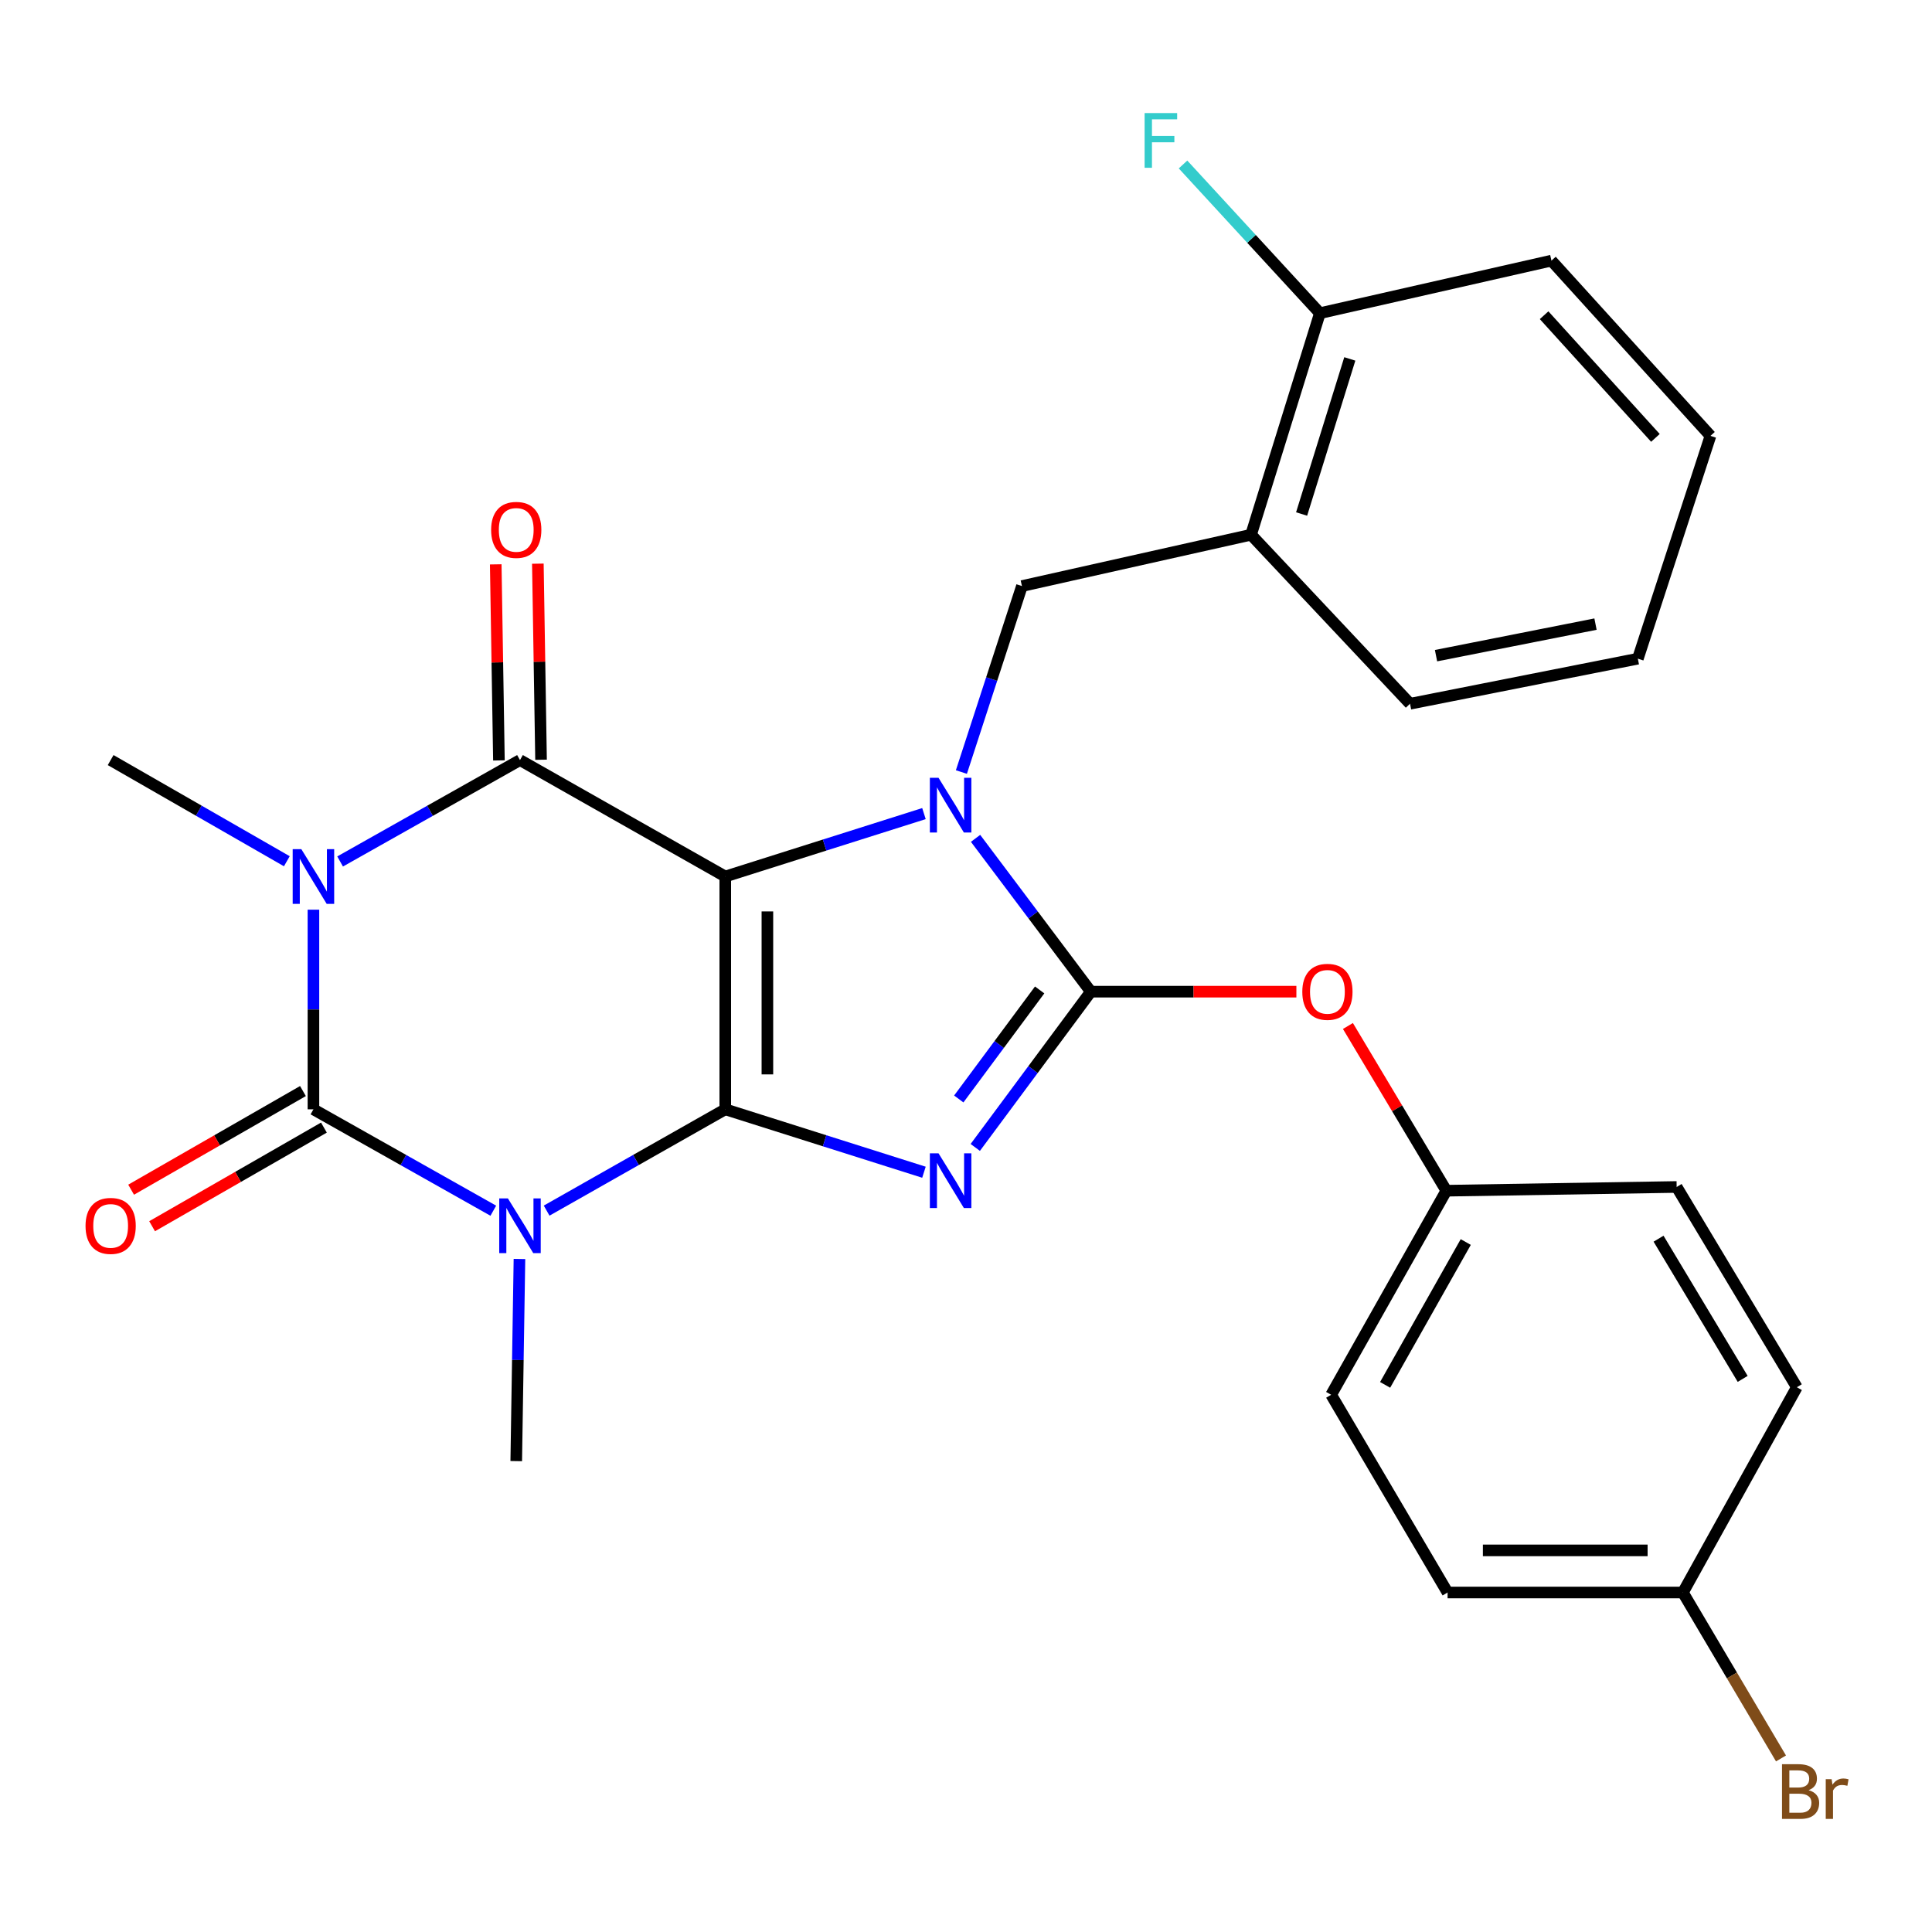 <?xml version='1.0' encoding='iso-8859-1'?>
<svg version='1.1' baseProfile='full'
              xmlns='http://www.w3.org/2000/svg'
                      xmlns:rdkit='http://www.rdkit.org/xml'
                      xmlns:xlink='http://www.w3.org/1999/xlink'
                  xml:space='preserve'
width='1000px' height='1000px' viewBox='0 0 1000 1000'>
<!-- END OF HEADER -->
<rect style='opacity:1.0;fill:#FFFFFF;stroke:none' width='1000' height='1000' x='0' y='0'> </rect>
<path class='bond-0' d='M 375.398,574.181 L 375.398,453.68' style='fill:none;fill-rule:evenodd;stroke:#000000;stroke-width:6px;stroke-linecap:butt;stroke-linejoin:miter;stroke-opacity:1' />
<path class='bond-0' d='M 397.202,556.105 L 397.202,471.755' style='fill:none;fill-rule:evenodd;stroke:#000000;stroke-width:6px;stroke-linecap:butt;stroke-linejoin:miter;stroke-opacity:1' />
<path class='bond-1' d='M 375.398,574.181 L 426.818,590.462' style='fill:none;fill-rule:evenodd;stroke:#000000;stroke-width:6px;stroke-linecap:butt;stroke-linejoin:miter;stroke-opacity:1' />
<path class='bond-1' d='M 426.818,590.462 L 478.237,606.744' style='fill:none;fill-rule:evenodd;stroke:#0000FF;stroke-width:6px;stroke-linecap:butt;stroke-linejoin:miter;stroke-opacity:1' />
<path class='bond-3' d='M 375.398,574.181 L 329.167,600.4' style='fill:none;fill-rule:evenodd;stroke:#000000;stroke-width:6px;stroke-linecap:butt;stroke-linejoin:miter;stroke-opacity:1' />
<path class='bond-3' d='M 329.167,600.4 L 282.936,626.62' style='fill:none;fill-rule:evenodd;stroke:#0000FF;stroke-width:6px;stroke-linecap:butt;stroke-linejoin:miter;stroke-opacity:1' />
<path class='bond-2' d='M 375.398,453.68 L 426.818,437.398' style='fill:none;fill-rule:evenodd;stroke:#000000;stroke-width:6px;stroke-linecap:butt;stroke-linejoin:miter;stroke-opacity:1' />
<path class='bond-2' d='M 426.818,437.398 L 478.237,421.116' style='fill:none;fill-rule:evenodd;stroke:#0000FF;stroke-width:6px;stroke-linecap:butt;stroke-linejoin:miter;stroke-opacity:1' />
<path class='bond-7' d='M 375.398,453.68 L 269.142,393.417' style='fill:none;fill-rule:evenodd;stroke:#000000;stroke-width:6px;stroke-linecap:butt;stroke-linejoin:miter;stroke-opacity:1' />
<path class='bond-5' d='M 504.799,593.908 L 534.702,553.598' style='fill:none;fill-rule:evenodd;stroke:#0000FF;stroke-width:6px;stroke-linecap:butt;stroke-linejoin:miter;stroke-opacity:1' />
<path class='bond-5' d='M 534.702,553.598 L 564.605,513.288' style='fill:none;fill-rule:evenodd;stroke:#000000;stroke-width:6px;stroke-linecap:butt;stroke-linejoin:miter;stroke-opacity:1' />
<path class='bond-5' d='M 496.258,568.825 L 517.19,540.608' style='fill:none;fill-rule:evenodd;stroke:#0000FF;stroke-width:6px;stroke-linecap:butt;stroke-linejoin:miter;stroke-opacity:1' />
<path class='bond-5' d='M 517.19,540.608 L 538.123,512.391' style='fill:none;fill-rule:evenodd;stroke:#000000;stroke-width:6px;stroke-linecap:butt;stroke-linejoin:miter;stroke-opacity:1' />
<path class='bond-8' d='M 497.616,399.605 L 513.286,351.475' style='fill:none;fill-rule:evenodd;stroke:#0000FF;stroke-width:6px;stroke-linecap:butt;stroke-linejoin:miter;stroke-opacity:1' />
<path class='bond-8' d='M 513.286,351.475 L 528.956,303.344' style='fill:none;fill-rule:evenodd;stroke:#000000;stroke-width:6px;stroke-linecap:butt;stroke-linejoin:miter;stroke-opacity:1' />
<path class='bond-28' d='M 504.949,433.926 L 534.777,473.607' style='fill:none;fill-rule:evenodd;stroke:#0000FF;stroke-width:6px;stroke-linecap:butt;stroke-linejoin:miter;stroke-opacity:1' />
<path class='bond-28' d='M 534.777,473.607 L 564.605,513.288' style='fill:none;fill-rule:evenodd;stroke:#000000;stroke-width:6px;stroke-linecap:butt;stroke-linejoin:miter;stroke-opacity:1' />
<path class='bond-6' d='M 255.334,626.66 L 208.783,600.42' style='fill:none;fill-rule:evenodd;stroke:#0000FF;stroke-width:6px;stroke-linecap:butt;stroke-linejoin:miter;stroke-opacity:1' />
<path class='bond-6' d='M 208.783,600.42 L 162.232,574.181' style='fill:none;fill-rule:evenodd;stroke:#000000;stroke-width:6px;stroke-linecap:butt;stroke-linejoin:miter;stroke-opacity:1' />
<path class='bond-14' d='M 268.869,651.649 L 268.036,703.957' style='fill:none;fill-rule:evenodd;stroke:#0000FF;stroke-width:6px;stroke-linecap:butt;stroke-linejoin:miter;stroke-opacity:1' />
<path class='bond-14' d='M 268.036,703.957 L 267.204,756.265' style='fill:none;fill-rule:evenodd;stroke:#000000;stroke-width:6px;stroke-linecap:butt;stroke-linejoin:miter;stroke-opacity:1' />
<path class='bond-4' d='M 162.232,470.852 L 162.232,522.516' style='fill:none;fill-rule:evenodd;stroke:#0000FF;stroke-width:6px;stroke-linecap:butt;stroke-linejoin:miter;stroke-opacity:1' />
<path class='bond-4' d='M 162.232,522.516 L 162.232,574.181' style='fill:none;fill-rule:evenodd;stroke:#000000;stroke-width:6px;stroke-linecap:butt;stroke-linejoin:miter;stroke-opacity:1' />
<path class='bond-15' d='M 148.466,445.776 L 102.869,419.596' style='fill:none;fill-rule:evenodd;stroke:#0000FF;stroke-width:6px;stroke-linecap:butt;stroke-linejoin:miter;stroke-opacity:1' />
<path class='bond-15' d='M 102.869,419.596 L 57.272,393.417' style='fill:none;fill-rule:evenodd;stroke:#000000;stroke-width:6px;stroke-linecap:butt;stroke-linejoin:miter;stroke-opacity:1' />
<path class='bond-29' d='M 176.04,445.896 L 222.591,419.657' style='fill:none;fill-rule:evenodd;stroke:#0000FF;stroke-width:6px;stroke-linecap:butt;stroke-linejoin:miter;stroke-opacity:1' />
<path class='bond-29' d='M 222.591,419.657 L 269.142,393.417' style='fill:none;fill-rule:evenodd;stroke:#000000;stroke-width:6px;stroke-linecap:butt;stroke-linejoin:miter;stroke-opacity:1' />
<path class='bond-10' d='M 564.605,513.288 L 617.806,513.288' style='fill:none;fill-rule:evenodd;stroke:#000000;stroke-width:6px;stroke-linecap:butt;stroke-linejoin:miter;stroke-opacity:1' />
<path class='bond-10' d='M 617.806,513.288 L 671.007,513.288' style='fill:none;fill-rule:evenodd;stroke:#FF0000;stroke-width:6px;stroke-linecap:butt;stroke-linejoin:miter;stroke-opacity:1' />
<path class='bond-11' d='M 156.804,564.726 L 112.337,590.257' style='fill:none;fill-rule:evenodd;stroke:#000000;stroke-width:6px;stroke-linecap:butt;stroke-linejoin:miter;stroke-opacity:1' />
<path class='bond-11' d='M 112.337,590.257 L 67.87,615.788' style='fill:none;fill-rule:evenodd;stroke:#FF0000;stroke-width:6px;stroke-linecap:butt;stroke-linejoin:miter;stroke-opacity:1' />
<path class='bond-11' d='M 167.66,583.635 L 123.193,609.166' style='fill:none;fill-rule:evenodd;stroke:#000000;stroke-width:6px;stroke-linecap:butt;stroke-linejoin:miter;stroke-opacity:1' />
<path class='bond-11' d='M 123.193,609.166 L 78.726,634.696' style='fill:none;fill-rule:evenodd;stroke:#FF0000;stroke-width:6px;stroke-linecap:butt;stroke-linejoin:miter;stroke-opacity:1' />
<path class='bond-12' d='M 280.043,393.24 L 279.218,342.496' style='fill:none;fill-rule:evenodd;stroke:#000000;stroke-width:6px;stroke-linecap:butt;stroke-linejoin:miter;stroke-opacity:1' />
<path class='bond-12' d='M 279.218,342.496 L 278.393,291.752' style='fill:none;fill-rule:evenodd;stroke:#FF0000;stroke-width:6px;stroke-linecap:butt;stroke-linejoin:miter;stroke-opacity:1' />
<path class='bond-12' d='M 258.242,393.594 L 257.417,342.85' style='fill:none;fill-rule:evenodd;stroke:#000000;stroke-width:6px;stroke-linecap:butt;stroke-linejoin:miter;stroke-opacity:1' />
<path class='bond-12' d='M 257.417,342.85 L 256.592,292.106' style='fill:none;fill-rule:evenodd;stroke:#FF0000;stroke-width:6px;stroke-linecap:butt;stroke-linejoin:miter;stroke-opacity:1' />
<path class='bond-9' d='M 528.956,303.344 L 647.543,276.78' style='fill:none;fill-rule:evenodd;stroke:#000000;stroke-width:6px;stroke-linecap:butt;stroke-linejoin:miter;stroke-opacity:1' />
<path class='bond-13' d='M 647.543,276.78 L 683.18,162.105' style='fill:none;fill-rule:evenodd;stroke:#000000;stroke-width:6px;stroke-linecap:butt;stroke-linejoin:miter;stroke-opacity:1' />
<path class='bond-13' d='M 673.71,266.049 L 698.656,185.777' style='fill:none;fill-rule:evenodd;stroke:#000000;stroke-width:6px;stroke-linecap:butt;stroke-linejoin:miter;stroke-opacity:1' />
<path class='bond-24' d='M 647.543,276.78 L 729.828,364.261' style='fill:none;fill-rule:evenodd;stroke:#000000;stroke-width:6px;stroke-linecap:butt;stroke-linejoin:miter;stroke-opacity:1' />
<path class='bond-16' d='M 697.681,531.048 L 723.154,573.679' style='fill:none;fill-rule:evenodd;stroke:#FF0000;stroke-width:6px;stroke-linecap:butt;stroke-linejoin:miter;stroke-opacity:1' />
<path class='bond-16' d='M 723.154,573.679 L 748.627,616.31' style='fill:none;fill-rule:evenodd;stroke:#000000;stroke-width:6px;stroke-linecap:butt;stroke-linejoin:miter;stroke-opacity:1' />
<path class='bond-18' d='M 683.18,162.105 L 647.755,123.62' style='fill:none;fill-rule:evenodd;stroke:#000000;stroke-width:6px;stroke-linecap:butt;stroke-linejoin:miter;stroke-opacity:1' />
<path class='bond-18' d='M 647.755,123.62 L 612.33,85.135' style='fill:none;fill-rule:evenodd;stroke:#33CCCC;stroke-width:6px;stroke-linecap:butt;stroke-linejoin:miter;stroke-opacity:1' />
<path class='bond-25' d='M 683.18,162.105 L 803.027,134.899' style='fill:none;fill-rule:evenodd;stroke:#000000;stroke-width:6px;stroke-linecap:butt;stroke-linejoin:miter;stroke-opacity:1' />
<path class='bond-20' d='M 748.627,616.31 L 867.832,614.372' style='fill:none;fill-rule:evenodd;stroke:#000000;stroke-width:6px;stroke-linecap:butt;stroke-linejoin:miter;stroke-opacity:1' />
<path class='bond-21' d='M 748.627,616.31 L 689.006,721.936' style='fill:none;fill-rule:evenodd;stroke:#000000;stroke-width:6px;stroke-linecap:butt;stroke-linejoin:miter;stroke-opacity:1' />
<path class='bond-21' d='M 758.672,642.871 L 716.937,716.81' style='fill:none;fill-rule:evenodd;stroke:#000000;stroke-width:6px;stroke-linecap:butt;stroke-linejoin:miter;stroke-opacity:1' />
<path class='bond-17' d='M 871.066,824.28 L 749.269,824.28' style='fill:none;fill-rule:evenodd;stroke:#000000;stroke-width:6px;stroke-linecap:butt;stroke-linejoin:miter;stroke-opacity:1' />
<path class='bond-17' d='M 852.797,802.476 L 767.539,802.476' style='fill:none;fill-rule:evenodd;stroke:#000000;stroke-width:6px;stroke-linecap:butt;stroke-linejoin:miter;stroke-opacity:1' />
<path class='bond-19' d='M 871.066,824.28 L 896.454,867.221' style='fill:none;fill-rule:evenodd;stroke:#000000;stroke-width:6px;stroke-linecap:butt;stroke-linejoin:miter;stroke-opacity:1' />
<path class='bond-19' d='M 896.454,867.221 L 921.842,910.161' style='fill:none;fill-rule:evenodd;stroke:#7F4C19;stroke-width:6px;stroke-linecap:butt;stroke-linejoin:miter;stroke-opacity:1' />
<path class='bond-30' d='M 871.066,824.28 L 930.033,718.036' style='fill:none;fill-rule:evenodd;stroke:#000000;stroke-width:6px;stroke-linecap:butt;stroke-linejoin:miter;stroke-opacity:1' />
<path class='bond-23' d='M 867.832,614.372 L 930.033,718.036' style='fill:none;fill-rule:evenodd;stroke:#000000;stroke-width:6px;stroke-linecap:butt;stroke-linejoin:miter;stroke-opacity:1' />
<path class='bond-23' d='M 858.466,641.14 L 902.006,713.704' style='fill:none;fill-rule:evenodd;stroke:#000000;stroke-width:6px;stroke-linecap:butt;stroke-linejoin:miter;stroke-opacity:1' />
<path class='bond-22' d='M 689.006,721.936 L 749.269,824.28' style='fill:none;fill-rule:evenodd;stroke:#000000;stroke-width:6px;stroke-linecap:butt;stroke-linejoin:miter;stroke-opacity:1' />
<path class='bond-26' d='M 729.828,364.261 L 847.749,340.931' style='fill:none;fill-rule:evenodd;stroke:#000000;stroke-width:6px;stroke-linecap:butt;stroke-linejoin:miter;stroke-opacity:1' />
<path class='bond-26' d='M 743.284,339.372 L 825.829,323.041' style='fill:none;fill-rule:evenodd;stroke:#000000;stroke-width:6px;stroke-linecap:butt;stroke-linejoin:miter;stroke-opacity:1' />
<path class='bond-31' d='M 803.027,134.899 L 885.335,225.602' style='fill:none;fill-rule:evenodd;stroke:#000000;stroke-width:6px;stroke-linecap:butt;stroke-linejoin:miter;stroke-opacity:1' />
<path class='bond-31' d='M 799.227,163.157 L 856.843,226.649' style='fill:none;fill-rule:evenodd;stroke:#000000;stroke-width:6px;stroke-linecap:butt;stroke-linejoin:miter;stroke-opacity:1' />
<path class='bond-27' d='M 847.749,340.931 L 885.335,225.602' style='fill:none;fill-rule:evenodd;stroke:#000000;stroke-width:6px;stroke-linecap:butt;stroke-linejoin:miter;stroke-opacity:1' />
<path  class='atom-2' d='M 485.775 596.953
L 495.055 611.953
Q 495.975 613.433, 497.455 616.113
Q 498.935 618.793, 499.015 618.953
L 499.015 596.953
L 502.775 596.953
L 502.775 625.273
L 498.895 625.273
L 488.935 608.873
Q 487.775 606.953, 486.535 604.753
Q 485.335 602.553, 484.975 601.873
L 484.975 625.273
L 481.295 625.273
L 481.295 596.953
L 485.775 596.953
' fill='#0000FF'/>
<path  class='atom-3' d='M 485.775 402.587
L 495.055 417.587
Q 495.975 419.067, 497.455 421.747
Q 498.935 424.427, 499.015 424.587
L 499.015 402.587
L 502.775 402.587
L 502.775 430.907
L 498.895 430.907
L 488.935 414.507
Q 487.775 412.587, 486.535 410.387
Q 485.335 408.187, 484.975 407.507
L 484.975 430.907
L 481.295 430.907
L 481.295 402.587
L 485.775 402.587
' fill='#0000FF'/>
<path  class='atom-4' d='M 262.882 620.283
L 272.162 635.283
Q 273.082 636.763, 274.562 639.443
Q 276.042 642.123, 276.122 642.283
L 276.122 620.283
L 279.882 620.283
L 279.882 648.603
L 276.002 648.603
L 266.042 632.203
Q 264.882 630.283, 263.642 628.083
Q 262.442 625.883, 262.082 625.203
L 262.082 648.603
L 258.402 648.603
L 258.402 620.283
L 262.882 620.283
' fill='#0000FF'/>
<path  class='atom-5' d='M 155.972 439.52
L 165.252 454.52
Q 166.172 456, 167.652 458.68
Q 169.132 461.36, 169.212 461.52
L 169.212 439.52
L 172.972 439.52
L 172.972 467.84
L 169.092 467.84
L 159.132 451.44
Q 157.972 449.52, 156.732 447.32
Q 155.532 445.12, 155.172 444.44
L 155.172 467.84
L 151.492 467.84
L 151.492 439.52
L 155.972 439.52
' fill='#0000FF'/>
<path  class='atom-11' d='M 674.068 513.368
Q 674.068 506.568, 677.428 502.768
Q 680.788 498.968, 687.068 498.968
Q 693.348 498.968, 696.708 502.768
Q 700.068 506.568, 700.068 513.368
Q 700.068 520.248, 696.668 524.168
Q 693.268 528.048, 687.068 528.048
Q 680.828 528.048, 677.428 524.168
Q 674.068 520.288, 674.068 513.368
M 687.068 524.848
Q 691.388 524.848, 693.708 521.968
Q 696.068 519.048, 696.068 513.368
Q 696.068 507.808, 693.708 505.008
Q 691.388 502.168, 687.068 502.168
Q 682.748 502.168, 680.388 504.968
Q 678.068 507.768, 678.068 513.368
Q 678.068 519.088, 680.388 521.968
Q 682.748 524.848, 687.068 524.848
' fill='#FF0000'/>
<path  class='atom-12' d='M 44.272 634.523
Q 44.272 627.723, 47.632 623.923
Q 50.992 620.123, 57.272 620.123
Q 63.552 620.123, 66.912 623.923
Q 70.272 627.723, 70.272 634.523
Q 70.272 641.403, 66.872 645.323
Q 63.472 649.203, 57.272 649.203
Q 51.032 649.203, 47.632 645.323
Q 44.272 641.443, 44.272 634.523
M 57.272 646.003
Q 61.592 646.003, 63.912 643.123
Q 66.272 640.203, 66.272 634.523
Q 66.272 628.963, 63.912 626.163
Q 61.592 623.323, 57.272 623.323
Q 52.952 623.323, 50.592 626.123
Q 48.272 628.923, 48.272 634.523
Q 48.272 640.243, 50.592 643.123
Q 52.952 646.003, 57.272 646.003
' fill='#FF0000'/>
<path  class='atom-13' d='M 254.204 274.268
Q 254.204 267.468, 257.564 263.668
Q 260.924 259.868, 267.204 259.868
Q 273.484 259.868, 276.844 263.668
Q 280.204 267.468, 280.204 274.268
Q 280.204 281.148, 276.804 285.068
Q 273.404 288.948, 267.204 288.948
Q 260.964 288.948, 257.564 285.068
Q 254.204 281.188, 254.204 274.268
M 267.204 285.748
Q 271.524 285.748, 273.844 282.868
Q 276.204 279.948, 276.204 274.268
Q 276.204 268.708, 273.844 265.908
Q 271.524 263.068, 267.204 263.068
Q 262.884 263.068, 260.524 265.868
Q 258.204 268.668, 258.204 274.268
Q 258.204 279.988, 260.524 282.868
Q 262.884 285.748, 267.204 285.748
' fill='#FF0000'/>
<path  class='atom-19' d='M 592.452 58.526
L 609.292 58.526
L 609.292 61.766
L 596.252 61.766
L 596.252 70.366
L 607.852 70.366
L 607.852 73.646
L 596.252 73.646
L 596.252 86.846
L 592.452 86.846
L 592.452 58.526
' fill='#33CCCC'/>
<path  class='atom-20' d='M 936.123 926.594
Q 938.843 927.354, 940.203 929.034
Q 941.603 930.674, 941.603 933.114
Q 941.603 937.034, 939.083 939.274
Q 936.603 941.474, 931.883 941.474
L 922.363 941.474
L 922.363 913.154
L 930.723 913.154
Q 935.563 913.154, 938.003 915.114
Q 940.443 917.074, 940.443 920.674
Q 940.443 924.954, 936.123 926.594
M 926.163 916.354
L 926.163 925.234
L 930.723 925.234
Q 933.523 925.234, 934.963 924.114
Q 936.443 922.954, 936.443 920.674
Q 936.443 916.354, 930.723 916.354
L 926.163 916.354
M 931.883 938.274
Q 934.643 938.274, 936.123 936.954
Q 937.603 935.634, 937.603 933.114
Q 937.603 930.794, 935.963 929.634
Q 934.363 928.434, 931.283 928.434
L 926.163 928.434
L 926.163 938.274
L 931.883 938.274
' fill='#7F4C19'/>
<path  class='atom-20' d='M 948.043 920.914
L 948.483 923.754
Q 950.643 920.554, 954.163 920.554
Q 955.283 920.554, 956.803 920.954
L 956.203 924.314
Q 954.483 923.914, 953.523 923.914
Q 951.843 923.914, 950.723 924.594
Q 949.643 925.234, 948.763 926.794
L 948.763 941.474
L 945.003 941.474
L 945.003 920.914
L 948.043 920.914
' fill='#7F4C19'/>
</svg>
